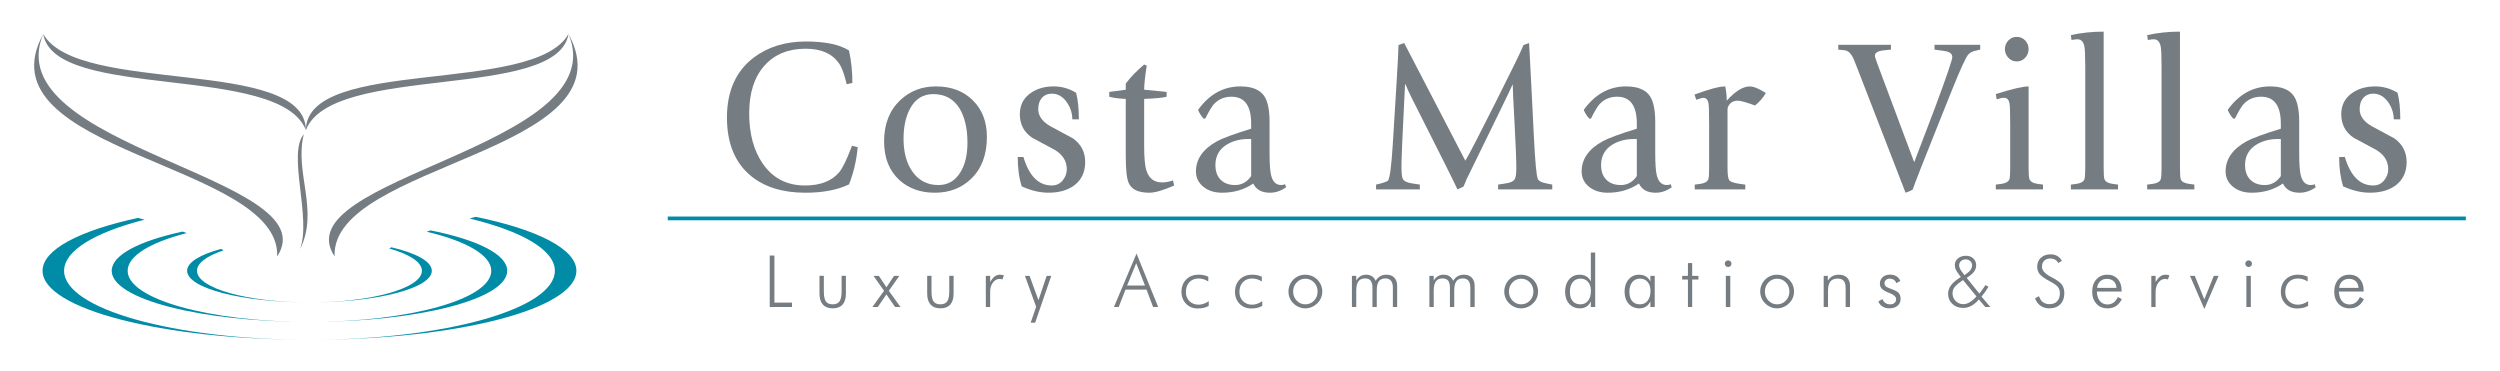 <?xml version="1.0" encoding="utf-8"?>
<!-- Generator: Adobe Illustrator 16.0.0, SVG Export Plug-In . SVG Version: 6.00 Build 0)  -->
<!DOCTYPE svg PUBLIC "-//W3C//DTD SVG 1.1//EN" "http://www.w3.org/Graphics/SVG/1.1/DTD/svg11.dtd">
<svg version="1.1" id="Layer_1" xmlns="http://www.w3.org/2000/svg" xmlns:xlink="http://www.w3.org/1999/xlink" x="0px" y="0px"
	 width="486.111px" height="72.222px" viewBox="0 0 486.111 72.222" enable-background="new 0 0 486.111 72.222"
	 xml:space="preserve">
<g>
	<path fill-rule="evenodd" clip-rule="evenodd" fill="#757C82" d="M58.33,48.458c2.29-6.02-2.505-18.584,0.752-22.359
		C57.173,33.402,62.124,41.007,58.33,48.458"/>
	<path fill-rule="evenodd" clip-rule="evenodd" fill="#008CA7" d="M83.715,44.792c9.072,1.818,14.912,4.662,14.912,7.861
		c0,5.491-17.218,9.94-38.454,9.94c-21.24,0-38.454-4.449-38.454-9.94c0-3.064,5.36-5.805,13.788-7.625
		c0.269,0.095,0.538,0.192,0.802,0.292c-7.059,1.816-11.49,4.431-11.49,7.334c0,5.491,15.83,9.94,35.354,9.94
		c19.52,0,35.35-4.449,35.35-9.94c0-3.046-4.877-5.774-12.552-7.596C83.219,44.968,83.467,44.881,83.715,44.792"/>
	<path fill-rule="evenodd" clip-rule="evenodd" fill="#008CA7" d="M92.506,42.158c11.928,2.459,19.57,6.245,19.57,10.496
		c0,7.411-23.24,13.418-51.902,13.418c-28.667,0-51.902-6.007-51.902-13.418c0-4.131,7.216-7.824,18.569-10.287
		c0.426,0.118,0.847,0.234,1.269,0.35c-9.613,2.455-15.647,5.997-15.647,9.938c0,7.411,21.359,13.418,47.711,13.418
		s47.715-6.007,47.715-13.418c0-4.067-6.435-7.71-16.59-10.169C91.696,42.375,92.101,42.265,92.506,42.158"/>
	<path fill-rule="evenodd" clip-rule="evenodd" fill="#008CA7" d="M76.089,48.083c4.832,1.124,7.874,2.756,7.874,4.569
		c0,3.397-10.655,6.15-23.79,6.15c-13.143,0-23.79-2.752-23.79-6.15c0-1.651,2.521-3.151,6.621-4.255
		c0.161,0.093,0.314,0.188,0.471,0.285c-3.224,1.07-5.174,2.457-5.174,3.97c0,3.397,9.795,6.15,21.872,6.15
		s21.863-2.752,21.863-6.15c0-1.69-2.426-3.222-6.356-4.335C75.816,48.239,75.953,48.161,76.089,48.083"/>
	<path fill-rule="evenodd" clip-rule="evenodd" fill="#757C82" d="M165.664,28.354l1.107,0.254c-0.215,2.53-0.777,4.945-1.686,7.245
		c-2.249,1.081-5.067,1.621-8.473,1.621c-4.381,0-7.911-1.079-10.568-3.241c-3.125-2.554-4.691-6.348-4.691-11.376
		c0-5.142,1.744-9.035,5.225-11.678c2.773-2.073,6.142-3.11,10.117-3.11c3.761,0,6.555,0.583,8.39,1.748
		c0.438,2.015,0.661,4.117,0.661,6.305l-1.112,0.256c-0.467-1.99-0.971-3.352-1.521-4.092c-1.314-1.874-3.468-2.812-6.456-2.812
		c-3.401,0-6.084,1.108-8.043,3.325c-1.963,2.215-2.938,5.298-2.938,9.248s0.876,7.202,2.629,9.758
		c1.951,2.841,4.691,4.261,8.229,4.261c2.988,0,5.212-0.866,6.663-2.597C163.854,32.67,164.681,30.965,165.664,28.354"/>
	<path fill-rule="evenodd" clip-rule="evenodd" fill="#757C82" d="M181.774,37.473c-2.794,0-5.1-0.825-6.906-2.474
		c-1.971-1.817-2.963-4.317-2.963-7.5c0-3.35,1.042-6.022,3.125-8.01c1.893-1.792,4.212-2.687,6.952-2.687
		c2.963,0,5.356,0.901,7.179,2.707c1.823,1.802,2.736,4.168,2.736,7.097c0,3.492-1.029,6.22-3.087,8.179
		C186.945,36.578,184.602,37.473,181.774,37.473 M175.691,26.99c0,2.558,0.545,4.646,1.645,6.263
		c1.231,1.821,2.947,2.728,5.141,2.728c1.811,0,3.224-0.81,4.236-2.428c0.93-1.478,1.401-3.41,1.401-5.796
		c0-2.757-0.513-4.972-1.521-6.65c-1.157-1.872-2.868-2.81-5.142-2.81c-1.976,0-3.472,0.938-4.488,2.81
		C176.116,22.668,175.691,24.632,175.691,26.99"/>
	<path fill-rule="evenodd" clip-rule="evenodd" fill="#757C82" d="M209.78,23.197h-1.273c0-1.138-0.331-2.203-0.992-3.197
		c-0.793-1.192-1.794-1.79-3-1.79c-0.798,0-1.435,0.271-1.914,0.81c-0.479,0.54-0.719,1.277-0.719,2.215
		c0,1.308,0.797,2.416,2.385,3.325c1.455,0.765,2.909,1.548,4.36,2.341c1.591,1.137,2.385,2.672,2.385,4.604
		c0,1.93-0.694,3.437-2.1,4.518c-1.286,0.965-2.959,1.446-5.018,1.446c-1.699,0-3.439-0.411-5.22-1.233
		c-0.525-1.62-0.781-3.523-0.781-5.712h1.107c1.1,3.695,2.935,5.54,5.514,5.54c0.876,0,1.583-0.326,2.116-0.981
		c0.538-0.653,0.802-1.376,0.802-2.172c0-1.591-0.793-2.856-2.38-3.794c-1.455-0.767-2.91-1.546-4.365-2.341
		c-1.587-1.081-2.384-2.6-2.384-4.561c0-1.676,0.632-2.997,1.893-3.963c1.261-0.965,2.823-1.449,4.691-1.449
		c1.562,0,3.013,0.414,4.356,1.236C209.598,19.376,209.78,21.094,209.78,23.197"/>
	<path fill-rule="evenodd" clip-rule="evenodd" fill="#757C82" d="M228.072,35.086l0.248,0.979
		c-2.112,0.938-3.732,1.408-4.852,1.408c-2.058,0-3.376-0.598-3.951-1.79c-0.413-0.824-0.62-2.585-0.62-5.284V19.234
		c-1.339-0.058-2.414-0.198-3.208-0.426V17.87c0.769-0.116,1.839-0.256,3.208-0.428V16.25c0.963-1.277,2.157-2.513,3.579-3.708
		l0.496,0.215c-0.331,2.158-0.496,3.72-0.496,4.685c1.099,0.114,2.554,0.258,4.364,0.428v0.938
		c-0.744,0.199-2.199,0.339-4.364,0.426v9.204c0,2.302,0.153,3.892,0.455,4.771c0.492,1.507,1.504,2.261,3.042,2.261
		C226.634,35.471,227.333,35.34,228.072,35.086"/>
	<path fill-rule="evenodd" clip-rule="evenodd" fill="#757C82" d="M249.861,35.812l0.207,0.597
		c-0.987,0.707-2.029,1.064-3.124,1.064c-1.621,0-2.703-0.598-3.249-1.79c-1.761,1.192-3.773,1.79-6.051,1.79
		c-1.504,0-2.736-0.391-3.678-1.174c-0.947-0.779-1.422-1.767-1.422-2.961c0-2.385,1.347-4.333,4.034-5.838
		c1.125-0.624,3.356-1.449,6.704-2.472v-0.981c0-3.493-1.273-5.239-3.827-5.239c-1.422,0-2.587,0.508-3.497,1.531
		c-0.38,0.457-0.917,1.366-1.604,2.728h-0.331c-0.488-0.568-0.847-1.135-1.066-1.705c2.194-3.038,4.935-4.559,8.225-4.559
		c2.224,0,3.761,0.612,4.612,1.833c0.711,1.023,1.066,2.713,1.066,5.071v6.094c0,2.015,0.095,3.422,0.289,4.218
		c0.298,1.308,0.959,1.961,1.972,1.961C249.398,35.981,249.646,35.925,249.861,35.812 M243.282,27.031h-0.579
		c-1.533,0-2.889,0.341-4.071,1.025c-1.533,0.907-2.302,2.257-2.302,4.046c0,1.224,0.343,2.174,1.029,2.856s1.616,1.023,2.798,1.023
		c1.29,0,2.331-0.583,3.125-1.749V27.031z"/>
	<path fill-rule="evenodd" clip-rule="evenodd" fill="#757C82" d="M267.568,36.833v-0.938l1.033-0.254
		c0.629-0.169,1.05-0.341,1.273-0.513c0.355-0.37,0.669-2.705,0.942-7.016l0.661-10.725c0.302-4.908,0.454-7.785,0.454-8.634
		l1.108-0.386c3.537,6.834,7.501,14.461,11.886,22.884c0.716-1.166,2.662-4.922,5.845-11.272c3.261-6.462,5.083-10.205,5.468-11.226
		l1.07-0.386c0-0.481,0.19,3.089,0.574,10.725l0.368,7.359c0.248,5.048,0.513,7.84,0.785,8.38c0.19,0.37,0.711,0.641,1.562,0.81
		l1.231,0.254v0.938h-10.526v-0.938l1.604-0.254c0.847-0.141,1.385-0.397,1.604-0.767c0.219-0.37,0.33-1.066,0.33-2.087
		c0-1.734-0.115-4.718-0.351-8.952c-0.231-4.232-0.348-6.716-0.348-7.456c-0.248,0.626-3.253,6.803-9.001,18.537
		c-0.112,0.312-0.302,0.769-0.579,1.364l-1.157,0.554c-0.822-1.759-3.823-7.754-9.002-17.983c-0.438-0.88-0.806-1.705-1.115-2.472
		h-0.083c-0.467,9.177-0.698,14.447-0.698,15.811s0.078,2.217,0.243,2.556c0.224,0.455,0.786,0.754,1.687,0.895l1.645,0.254v0.938
		H267.568z"/>
	<path fill-rule="evenodd" clip-rule="evenodd" fill="#757C82" d="M324.856,35.812l0.206,0.597
		c-0.987,0.707-2.029,1.064-3.128,1.064c-1.62,0-2.699-0.598-3.249-1.79c-1.752,1.192-3.77,1.79-6.042,1.79
		c-1.513,0-2.736-0.391-3.688-1.174c-0.942-0.779-1.413-1.767-1.413-2.961c0-2.385,1.339-4.333,4.029-5.838
		c1.12-0.624,3.36-1.449,6.7-2.472v-0.981c0-3.493-1.273-5.239-3.823-5.239c-1.426,0-2.592,0.508-3.496,1.531
		c-0.385,0.457-0.922,1.366-1.6,2.728h-0.331c-0.496-0.568-0.852-1.135-1.07-1.705c2.194-3.038,4.935-4.559,8.225-4.559
		c2.22,0,3.757,0.612,4.608,1.833c0.711,1.023,1.07,2.713,1.07,5.071v6.094c0,2.015,0.096,3.422,0.285,4.218
		c0.302,1.308,0.963,1.961,1.976,1.961C324.388,35.981,324.636,35.925,324.856,35.812 M318.272,27.031h-0.57
		c-1.538,0-2.897,0.341-4.075,1.025c-1.538,0.907-2.307,2.257-2.307,4.046c0,1.224,0.348,2.174,1.029,2.856
		c0.687,0.682,1.624,1.023,2.798,1.023c1.29,0,2.331-0.583,3.125-1.749V27.031z"/>
	<path fill-rule="evenodd" clip-rule="evenodd" fill="#757C82" d="M329.535,36.833v-0.938l0.987-0.126
		c0.901-0.116,1.455-0.413,1.646-0.895c0.107-0.254,0.165-0.996,0.165-2.215v-8.309c0-2.358-0.042-3.794-0.124-4.307
		c-0.137-0.68-0.479-1.021-1.025-1.021c-0.169,0-0.496,0.083-0.992,0.254l-0.367,0.128l-0.331-1.023
		c2.823-1.052,4.812-1.577,5.964-1.577c0.194,0.854,0.29,1.777,0.29,2.771c1.674-1.847,3.165-2.771,4.483-2.771
		c0.74,0,1.782,0.426,3.125,1.279c-0.496,0.878-1.19,1.688-2.1,2.428c-1.698-0.624-2.822-0.937-3.372-0.937
		c-0.604,0-1.083,0.184-1.438,0.552c-0.355,0.372-0.537,0.74-0.537,1.11v11.421c0,1.277,0.111,2.073,0.33,2.385
		c0.224,0.312,0.951,0.556,2.183,0.726l0.942,0.126v0.938H329.535z"/>
	<path fill-rule="evenodd" clip-rule="evenodd" fill="#757C82" d="M370.525,37.473l-9.464-24.42
		c-0.438-1.164-0.753-1.887-0.942-2.172c-0.385-0.682-0.881-1.052-1.484-1.108l-1.194-0.128V8.709h10.242v0.936l-1.273,0.128
		c-1.231,0.114-1.852,0.467-1.852,1.064c0,0.171,0.183,0.738,0.538,1.705l7.112,19.008c1.343-3.552,2.703-7.119,4.075-10.698
		c2.22-5.966,3.331-9.219,3.331-9.758c0-0.653-0.533-1.052-1.607-1.192l-1.852-0.256V8.709h8.886v0.936l-1.066,0.256
		c-0.496,0.111-0.905,0.339-1.235,0.68c-0.468,0.485-1.546,2.843-3.249,7.076l-2.798,6.987c-2.827,7.047-4.414,11.112-4.77,12.188
		C371.674,37.033,371.208,37.246,370.525,37.473"/>
	<path fill-rule="evenodd" clip-rule="evenodd" fill="#757C82" d="M392.149,11.945c-0.661,0-1.206-0.242-1.645-0.723
		c-0.438-0.483-0.661-1.038-0.661-1.664c0-0.653,0.223-1.213,0.661-1.68c0.438-0.471,0.983-0.705,1.645-0.705
		c0.657,0,1.207,0.233,1.646,0.705c0.438,0.467,0.652,1.027,0.652,1.68c0,0.626-0.215,1.18-0.652,1.664
		C393.356,11.704,392.806,11.945,392.149,11.945"/>
	<path fill-rule="evenodd" clip-rule="evenodd" fill="#757C82" d="M388.074,36.833v-0.938l0.988-0.126
		c0.905-0.116,1.455-0.413,1.649-0.895c0.107-0.285,0.161-1.023,0.161-2.215V24.39c0-2.302-0.042-3.722-0.124-4.263
		c-0.137-0.735-0.479-1.105-1.025-1.105h-0.331c-0.136,0.029-0.219,0.042-0.247,0.042l-0.905,0.254l-0.166-1.021
		c3.101-0.994,5.225-1.492,6.373-1.492v15.854c0,1.192,0.059,1.918,0.17,2.172c0.19,0.51,0.756,0.822,1.682,0.938l0.951,0.126v0.938
		H388.074z"/>
	<path fill-rule="evenodd" clip-rule="evenodd" fill="#757C82" d="M402.672,36.833v-0.938l0.983-0.126
		c0.9-0.116,1.455-0.413,1.645-0.895c0.107-0.254,0.166-0.996,0.166-2.215V12.97c0-2.019-0.059-3.323-0.166-3.922
		c-0.189-0.937-0.632-1.405-1.314-1.405h-0.33c-0.137,0.029-0.224,0.041-0.248,0.041l-0.62,0.085l-0.115-0.938
		c1.996-0.452,4.12-0.68,6.373-0.68v26.507c0,1.22,0.054,1.961,0.161,2.215c0.194,0.482,0.756,0.779,1.69,0.895l0.942,0.126v0.938
		H402.672z"/>
	<path fill-rule="evenodd" clip-rule="evenodd" fill="#757C82" d="M417.505,36.833v-0.938l0.988-0.126
		c0.908-0.116,1.454-0.413,1.645-0.895c0.107-0.254,0.165-0.996,0.165-2.215V12.97c0-2.019-0.058-3.323-0.165-3.922
		c-0.19-0.937-0.628-1.405-1.314-1.405h-0.33c-0.137,0.029-0.22,0.041-0.248,0.041l-0.612,0.085l-0.128-0.938
		c2.005-0.452,4.129-0.68,6.377-0.68v26.507c0,1.22,0.059,1.961,0.166,2.215c0.189,0.482,0.752,0.779,1.686,0.895l0.942,0.126v0.938
		H417.505z"/>
	<path fill-rule="evenodd" clip-rule="evenodd" fill="#757C82" d="M450.07,35.812l0.21,0.597c-0.987,0.707-2.029,1.064-3.128,1.064
		c-1.621,0-2.695-0.598-3.249-1.79c-1.752,1.192-3.77,1.79-6.047,1.79c-1.508,0-2.735-0.391-3.678-1.174
		c-0.946-0.779-1.422-1.767-1.422-2.961c0-2.385,1.343-4.333,4.033-5.838c1.125-0.624,3.36-1.449,6.704-2.472v-0.981
		c0-3.493-1.273-5.239-3.827-5.239c-1.426,0-2.591,0.508-3.496,1.531c-0.385,0.457-0.918,1.366-1.6,2.728h-0.335
		c-0.492-0.568-0.848-1.135-1.07-1.705c2.194-3.038,4.938-4.559,8.229-4.559c2.22,0,3.757,0.612,4.608,1.833
		c0.711,1.023,1.066,2.713,1.066,5.071v6.094c0,2.015,0.099,3.422,0.289,4.218c0.302,1.308,0.959,1.961,1.976,1.961
		C449.607,35.981,449.854,35.925,450.07,35.812 M443.494,27.031h-0.574c-1.538,0-2.894,0.341-4.075,1.025
		c-1.538,0.907-2.307,2.257-2.307,4.046c0,1.224,0.348,2.174,1.033,2.856c0.687,0.682,1.62,1.023,2.798,1.023
		c1.286,0,2.327-0.583,3.125-1.749V27.031z"/>
	<path fill-rule="evenodd" clip-rule="evenodd" fill="#757C82" d="M466.721,23.197h-1.272c0-1.138-0.335-2.203-0.988-3.197
		c-0.798-1.192-1.802-1.79-3-1.79c-0.803,0-1.435,0.271-1.918,0.81c-0.479,0.54-0.72,1.277-0.72,2.215
		c0,1.308,0.794,2.416,2.385,3.325c1.451,0.765,2.914,1.548,4.36,2.341c1.587,1.137,2.389,2.672,2.389,4.604
		c0,1.93-0.698,3.437-2.1,4.518c-1.289,0.965-2.959,1.446-5.017,1.446c-1.699,0-3.439-0.411-5.225-1.233
		c-0.521-1.62-0.781-3.523-0.781-5.712h1.108c1.104,3.695,2.938,5.54,5.518,5.54c0.876,0,1.578-0.326,2.115-0.981
		c0.537-0.653,0.802-1.376,0.802-2.172c0-1.591-0.793-2.856-2.385-3.794c-1.459-0.767-2.905-1.546-4.36-2.341
		c-1.587-1.081-2.389-2.6-2.389-4.561c0-1.676,0.633-2.997,1.893-3.963c1.261-0.965,2.827-1.449,4.691-1.449
		c1.566,0,3.013,0.414,4.36,1.236C466.543,19.376,466.721,21.094,466.721,23.197"/>
	<path fill-rule="evenodd" clip-rule="evenodd" fill="#757C82" d="M8.411,6.605c2.092,13.069,46.042,5.627,51.063,18.696
		c0.141-14.325,44.368-6.743,51.067-18.696c12.598,23.066-46.231,25.067-45.483,43.252c-10.233-15.394,54.733-21.161,45.483-43.252
		c-2.1,13.069-46.046,5.627-51.067,18.696C59.334,10.976,15.107,18.558,8.411,6.605c-12.605,23.066,46.224,25.067,45.48,43.252
		C64.125,34.464-0.847,28.696,8.411,6.605"/>
	<rect x="129.839" y="42.104" fill-rule="evenodd" clip-rule="evenodd" fill="#008CA7" width="349.632" height="0.728"/>
	<path fill-rule="evenodd" clip-rule="evenodd" fill="#757C82" d="M149.669,59.692v-10h0.909v9.146h3.426v0.854H149.669z
		 M160.192,53.635v3.025c0,0.919,0.128,1.568,0.389,1.944c0.265,0.38,0.707,0.57,1.331,0.57c0.62,0,1.062-0.192,1.331-0.577
		c0.265-0.382,0.405-1.029,0.405-1.938v-3.025h0.834v3.455c0,0.94-0.215,1.655-0.645,2.139c-0.434,0.486-1.071,0.728-1.91,0.728
		c-0.843,0-1.483-0.242-1.922-0.728c-0.434-0.483-0.657-1.199-0.657-2.139v-3.455H160.192z M169.843,53.635h1.045l1.479,2.226
		l1.48-2.226h1.025l-2.042,2.909l2.257,3.147h-1.042l-1.69-2.447l-1.674,2.447h-1.05l2.265-3.147L169.843,53.635z M181.125,53.635
		v3.025c0,0.919,0.132,1.568,0.393,1.944c0.264,0.38,0.707,0.57,1.331,0.57c0.62,0,1.062-0.192,1.331-0.577
		c0.264-0.382,0.401-1.029,0.401-1.938v-3.025h0.839v3.455c0,0.94-0.215,1.655-0.649,2.139c-0.434,0.486-1.066,0.728-1.905,0.728
		c-0.843,0-1.484-0.242-1.922-0.728c-0.434-0.483-0.657-1.199-0.657-2.139v-3.455H181.125z M192.529,54.852
		c0.306-0.525,0.611-0.895,0.909-1.116c0.297-0.215,0.645-0.322,1.042-0.322c0.116,0,0.235,0.01,0.355,0.033
		c0.124,0.021,0.24,0.054,0.364,0.093l-0.273,0.792c-0.091-0.027-0.19-0.05-0.285-0.066c-0.099-0.021-0.194-0.029-0.285-0.029
		c-0.504,0-0.938,0.238-1.293,0.711c-0.36,0.471-0.533,1.06-0.533,1.767v2.978h-0.843v-6.057h0.843V54.852z M199.294,53.635h0.897
		l1.731,4.74l1.596-4.74h0.896l-3.133,9.103h-0.868l1.058-3.087L199.294,53.635z M219.153,55.524h3.484l-1.707-4.348L219.153,55.524
		z M216.599,59.692l4.394-10.393l4.208,10.393h-0.992l-1.277-3.387h-4.083l-1.323,3.387H216.599z M234.941,54.741
		c-0.281-0.196-0.583-0.343-0.901-0.44c-0.322-0.099-0.645-0.148-0.983-0.148c-0.752,0-1.352,0.242-1.802,0.721
		c-0.442,0.481-0.666,1.122-0.666,1.922c0,0.713,0.228,1.3,0.69,1.758c0.467,0.459,1.054,0.69,1.777,0.69
		c0.326,0,0.657-0.058,0.992-0.174c0.335-0.113,0.661-0.283,0.984-0.512v0.921c-0.293,0.169-0.62,0.295-0.98,0.38
		c-0.359,0.081-0.744,0.124-1.153,0.124c-0.926,0-1.686-0.3-2.273-0.912c-0.595-0.607-0.893-1.384-0.893-2.331
		c0-0.988,0.306-1.79,0.926-2.403c0.62-0.62,1.422-0.924,2.41-0.924c0.359,0,0.707,0.033,1.029,0.103
		c0.322,0.07,0.604,0.172,0.855,0.302L234.941,54.741z M245.349,54.741c-0.281-0.196-0.583-0.343-0.901-0.44
		c-0.322-0.099-0.645-0.148-0.983-0.148c-0.752,0-1.352,0.242-1.798,0.721c-0.446,0.481-0.67,1.122-0.67,1.922
		c0,0.713,0.228,1.3,0.69,1.758c0.463,0.459,1.054,0.69,1.777,0.69c0.326,0,0.657-0.058,0.992-0.174
		c0.334-0.113,0.661-0.283,0.987-0.512v0.921c-0.293,0.169-0.624,0.295-0.983,0.38c-0.359,0.081-0.748,0.124-1.153,0.124
		c-0.926,0-1.687-0.3-2.277-0.912c-0.591-0.607-0.889-1.384-0.889-2.331c0-0.988,0.306-1.79,0.926-2.403
		c0.62-0.62,1.422-0.924,2.405-0.924c0.364,0,0.711,0.033,1.033,0.103c0.318,0.07,0.604,0.172,0.856,0.302L245.349,54.741z
		 M253.821,59.175c0.661,0,1.224-0.242,1.687-0.721c0.463-0.481,0.689-1.068,0.689-1.767c0-0.705-0.227-1.298-0.689-1.775
		c-0.455-0.478-1.021-0.719-1.687-0.719c-0.67,0-1.228,0.242-1.687,0.719c-0.463,0.478-0.69,1.07-0.69,1.775
		c0,0.698,0.228,1.285,0.69,1.767C252.594,58.934,253.151,59.175,253.821,59.175 M253.792,59.957c-0.434,0-0.847-0.087-1.244-0.256
		c-0.396-0.171-0.752-0.416-1.078-0.736c-0.306-0.297-0.533-0.645-0.694-1.035c-0.161-0.393-0.24-0.808-0.24-1.254
		c0-0.442,0.083-0.859,0.244-1.256c0.165-0.397,0.401-0.746,0.702-1.052c0.314-0.31,0.666-0.546,1.059-0.711
		c0.396-0.161,0.814-0.242,1.252-0.242c0.442,0,0.868,0.081,1.27,0.242c0.404,0.165,0.76,0.401,1.078,0.711
		c0.314,0.312,0.554,0.661,0.72,1.06c0.165,0.395,0.252,0.81,0.252,1.248c0,0.436-0.083,0.852-0.248,1.246
		c-0.165,0.393-0.401,0.74-0.711,1.043c-0.322,0.32-0.678,0.564-1.091,0.736C254.656,59.87,254.234,59.957,253.792,59.957
		 M263.716,59.692h-0.844v-6.057h0.844v0.946c0.198-0.38,0.463-0.672,0.793-0.87c0.322-0.198,0.703-0.297,1.133-0.297
		c0.442,0,0.818,0.099,1.128,0.299c0.314,0.203,0.554,0.5,0.724,0.889c0.24-0.399,0.537-0.696,0.885-0.895
		c0.355-0.199,0.76-0.293,1.223-0.293c0.646,0,1.149,0.19,1.518,0.579c0.367,0.393,0.55,0.926,0.55,1.599v4.1h-0.835v-3.763
		c0-0.591-0.124-1.039-0.368-1.341c-0.244-0.298-0.607-0.451-1.087-0.451c-0.579,0-1,0.19-1.273,0.566
		c-0.272,0.38-0.404,0.977-0.404,1.8v3.188h-0.84v-3.763c0-0.62-0.119-1.072-0.347-1.359c-0.235-0.288-0.591-0.432-1.079-0.432
		c-0.595,0-1.024,0.192-1.306,0.575c-0.272,0.382-0.413,0.981-0.413,1.792V59.692z M278.777,59.692h-0.839v-6.057h0.839v0.946
		c0.198-0.38,0.463-0.672,0.793-0.87c0.331-0.198,0.707-0.297,1.133-0.297c0.446,0,0.818,0.099,1.133,0.299
		c0.313,0.203,0.554,0.5,0.723,0.889c0.24-0.399,0.533-0.696,0.889-0.895c0.348-0.199,0.753-0.293,1.224-0.293
		c0.637,0,1.145,0.19,1.513,0.579c0.368,0.393,0.554,0.926,0.554,1.599v4.1h-0.843v-3.763c0-0.591-0.12-1.039-0.364-1.341
		c-0.239-0.298-0.604-0.451-1.087-0.451c-0.578,0-1.004,0.19-1.277,0.566c-0.264,0.38-0.4,0.977-0.4,1.8v3.188h-0.839v-3.763
		c0-0.62-0.116-1.072-0.348-1.359c-0.231-0.288-0.595-0.432-1.083-0.432c-0.591,0-1.024,0.192-1.302,0.575
		c-0.276,0.382-0.417,0.981-0.417,1.792V59.692z M295.784,59.175c0.662,0,1.224-0.242,1.69-0.721
		c0.459-0.481,0.687-1.068,0.687-1.767c0-0.705-0.228-1.298-0.687-1.775c-0.458-0.478-1.024-0.719-1.69-0.719
		c-0.665,0-1.228,0.242-1.686,0.719c-0.459,0.478-0.69,1.07-0.69,1.775c0,0.698,0.231,1.285,0.69,1.767
		C294.556,58.934,295.119,59.175,295.784,59.175 M295.755,59.957c-0.435,0-0.848-0.087-1.24-0.256
		c-0.396-0.171-0.761-0.416-1.083-0.736c-0.306-0.297-0.537-0.645-0.694-1.035c-0.161-0.393-0.239-0.808-0.239-1.254
		c0-0.442,0.083-0.859,0.248-1.256s0.396-0.746,0.702-1.052c0.306-0.31,0.661-0.546,1.059-0.711c0.396-0.161,0.81-0.242,1.248-0.242
		c0.446,0,0.868,0.081,1.272,0.242c0.405,0.165,0.761,0.401,1.075,0.711c0.313,0.312,0.554,0.661,0.719,1.06
		c0.165,0.395,0.248,0.81,0.248,1.248c0,0.436-0.083,0.852-0.239,1.246c-0.166,0.393-0.405,0.74-0.716,1.043
		c-0.318,0.32-0.682,0.564-1.087,0.736C296.619,59.87,296.193,59.957,295.755,59.957 M305.261,56.729
		c0,0.783,0.174,1.387,0.524,1.808c0.352,0.424,0.86,0.639,1.513,0.639c0.633,0,1.133-0.233,1.496-0.694
		c0.364-0.463,0.546-1.099,0.546-1.909c0-0.744-0.178-1.327-0.541-1.75c-0.355-0.428-0.852-0.643-1.488-0.643
		c-0.632,0-1.133,0.229-1.505,0.682C305.443,55.313,305.261,55.935,305.261,56.729 M309.328,59.692v-1.107
		c-0.202,0.45-0.479,0.792-0.839,1.025c-0.359,0.229-0.781,0.347-1.277,0.347c-0.867,0-1.562-0.298-2.095-0.895
		c-0.529-0.595-0.794-1.382-0.794-2.362c0-0.965,0.261-1.759,0.781-2.37c0.529-0.614,1.203-0.916,2.033-0.916
		c0.513,0,0.955,0.109,1.327,0.333c0.367,0.228,0.657,0.558,0.863,0.994v-5.638h0.852v10.589H309.328z M316.826,56.729
		c0,0.783,0.178,1.387,0.528,1.808c0.352,0.424,0.86,0.639,1.513,0.639c0.637,0,1.141-0.233,1.505-0.694
		c0.363-0.463,0.554-1.099,0.554-1.909c0-0.744-0.187-1.327-0.554-1.75c-0.359-0.428-0.86-0.643-1.492-0.643
		c-0.633,0-1.128,0.229-1.5,0.682S316.826,55.935,316.826,56.729 M320.909,59.692v-1.107c-0.198,0.446-0.479,0.787-0.843,1.021
		c-0.364,0.234-0.785,0.352-1.281,0.352c-0.872,0-1.571-0.298-2.104-0.895c-0.524-0.595-0.793-1.382-0.793-2.362
		c0-0.965,0.261-1.759,0.785-2.37c0.524-0.614,1.203-0.916,2.029-0.916c0.513,0,0.959,0.109,1.335,0.333
		c0.376,0.228,0.665,0.558,0.872,0.994v-1.105h0.843v6.057H320.909z M328.208,54.348h-1.116v-0.713h1.116v-2.488h0.827v2.488h1.219
		v0.713h-1.219v5.344h-0.827V54.348z M335.37,51.271c0-0.178,0.066-0.329,0.19-0.455c0.133-0.124,0.281-0.188,0.463-0.188
		c0.174,0,0.322,0.064,0.455,0.188c0.132,0.126,0.194,0.277,0.194,0.455c0,0.182-0.062,0.337-0.187,0.461
		c-0.124,0.122-0.281,0.182-0.463,0.182s-0.339-0.06-0.463-0.182C335.436,51.608,335.37,51.453,335.37,51.271 M335.581,53.635h0.864
		v6.057h-0.864V53.635z M345.554,59.175c0.661,0,1.223-0.242,1.686-0.721c0.463-0.481,0.694-1.068,0.694-1.767
		c0-0.705-0.231-1.298-0.694-1.775c-0.454-0.478-1.021-0.719-1.686-0.719c-0.666,0-1.228,0.242-1.687,0.719s-0.694,1.07-0.694,1.775
		c0,0.698,0.235,1.285,0.694,1.767C344.327,58.934,344.888,59.175,345.554,59.175 M345.525,59.957c-0.434,0-0.848-0.087-1.244-0.256
		c-0.396-0.171-0.752-0.416-1.074-0.736c-0.307-0.297-0.537-0.645-0.694-1.035c-0.166-0.393-0.244-0.808-0.244-1.254
		c0-0.442,0.083-0.859,0.244-1.256c0.165-0.397,0.396-0.746,0.706-1.052c0.311-0.31,0.657-0.546,1.059-0.711
		c0.393-0.161,0.81-0.242,1.248-0.242c0.446,0,0.872,0.081,1.273,0.242c0.4,0.165,0.756,0.401,1.07,0.711
		c0.318,0.312,0.558,0.661,0.727,1.06c0.162,0.395,0.244,0.81,0.244,1.248c0,0.436-0.078,0.852-0.244,1.246
		c-0.165,0.393-0.396,0.74-0.711,1.043c-0.317,0.32-0.678,0.564-1.086,0.736C346.388,59.87,345.967,59.957,345.525,59.957
		 M354.605,59.692v-6.057h0.802v0.934c0.244-0.389,0.55-0.676,0.905-0.87c0.359-0.192,0.769-0.285,1.236-0.285
		c0.686,0,1.219,0.188,1.604,0.57c0.384,0.382,0.574,0.916,0.574,1.595v4.112h-0.852v-3.734c0-0.605-0.128-1.056-0.38-1.352
		c-0.253-0.292-0.646-0.44-1.174-0.44c-0.641,0-1.116,0.192-1.418,0.573c-0.306,0.378-0.454,0.977-0.454,1.792v3.162H354.605z
		 M365.235,58.609l0.798-0.458c0.133,0.339,0.322,0.595,0.574,0.767c0.248,0.169,0.559,0.258,0.922,0.258
		c0.359,0,0.641-0.093,0.848-0.271c0.211-0.18,0.314-0.422,0.314-0.721c0-0.469-0.41-0.862-1.232-1.184
		c-0.091-0.029-0.161-0.06-0.215-0.085c-0.628-0.246-1.074-0.506-1.331-0.771c-0.256-0.266-0.38-0.595-0.38-0.985
		c0-0.513,0.182-0.936,0.546-1.267c0.363-0.329,0.835-0.494,1.413-0.494c0.488,0,0.909,0.107,1.257,0.318
		c0.343,0.215,0.595,0.521,0.752,0.916l-0.765,0.43c-0.104-0.285-0.261-0.504-0.479-0.653c-0.228-0.155-0.5-0.229-0.822-0.229
		c-0.294,0-0.533,0.089-0.724,0.258c-0.186,0.169-0.285,0.384-0.285,0.638c0,0.25,0.096,0.457,0.281,0.622
		c0.19,0.161,0.578,0.341,1.166,0.538c0.661,0.233,1.111,0.483,1.343,0.76c0.228,0.271,0.343,0.649,0.343,1.13
		c0,0.554-0.198,1-0.595,1.331c-0.397,0.334-0.926,0.5-1.596,0.5c-0.513,0-0.959-0.118-1.326-0.352
		C365.669,59.372,365.401,59.039,365.235,58.609 M384.313,57.636l-2.612-3.188l-0.446,0.324c-0.673,0.488-1.107,0.885-1.302,1.197
		c-0.198,0.31-0.293,0.671-0.293,1.083c0,0.585,0.206,1.083,0.611,1.486c0.409,0.405,0.909,0.605,1.496,0.605
		c0.396,0,0.806-0.124,1.228-0.372C383.412,58.52,383.859,58.142,384.313,57.636 M381.965,53.5l0.446-0.31
		c0.355-0.246,0.62-0.502,0.794-0.771c0.169-0.271,0.256-0.55,0.256-0.841c0-0.323-0.119-0.595-0.355-0.814
		c-0.235-0.223-0.528-0.333-0.876-0.333c-0.372,0-0.682,0.107-0.926,0.324c-0.239,0.211-0.359,0.488-0.359,0.823
		c0,0.177,0.041,0.368,0.12,0.566c0.082,0.201,0.198,0.401,0.343,0.595L381.965,53.5z M386.024,59.692l-1.244-1.469
		c-0.475,0.56-0.971,0.976-1.467,1.244c-0.496,0.271-1.025,0.407-1.587,0.407c-0.859,0-1.562-0.261-2.112-0.788
		c-0.546-0.521-0.822-1.188-0.822-1.996c0-0.583,0.198-1.13,0.583-1.641c0.389-0.514,1.021-1.042,1.9-1.587l-0.384-0.506
		c-0.314-0.415-0.529-0.752-0.633-1.013c-0.103-0.256-0.152-0.533-0.152-0.82c0-0.517,0.206-0.942,0.611-1.283
		c0.405-0.337,0.93-0.508,1.57-0.508c0.571,0,1.05,0.176,1.422,0.523c0.364,0.343,0.546,0.792,0.546,1.339
		c0,0.451-0.141,0.866-0.43,1.248c-0.289,0.385-0.761,0.779-1.414,1.19l2.464,3.046c0.215-0.262,0.421-0.529,0.62-0.806
		c0.202-0.279,0.393-0.558,0.57-0.845l0.587,0.339c-0.224,0.368-0.446,0.707-0.67,1.021c-0.224,0.316-0.454,0.614-0.69,0.891
		l1.724,2.015H386.024z M395.691,58.01l0.781-0.417c0.149,0.494,0.401,0.874,0.753,1.145c0.363,0.273,0.793,0.405,1.289,0.405
		c0.637,0,1.128-0.184,1.483-0.558s0.533-0.891,0.533-1.55c0-0.484-0.115-0.883-0.359-1.205c-0.239-0.32-0.756-0.688-1.541-1.104
		c-1.005-0.535-1.67-1.004-2.009-1.407c-0.331-0.405-0.496-0.895-0.496-1.463c0-0.709,0.239-1.288,0.719-1.736
		c0.479-0.444,1.104-0.666,1.868-0.666c0.496,0,0.935,0.103,1.307,0.318c0.371,0.21,0.669,0.527,0.9,0.948l-0.698,0.426
		c-0.145-0.287-0.352-0.508-0.616-0.655c-0.264-0.153-0.578-0.227-0.942-0.227c-0.495,0-0.884,0.145-1.174,0.434
		c-0.297,0.287-0.438,0.68-0.438,1.171c0,0.699,0.574,1.356,1.731,1.961c0.211,0.107,0.368,0.194,0.476,0.25
		c0.852,0.471,1.422,0.913,1.711,1.329c0.281,0.417,0.43,0.959,0.43,1.625c0,0.896-0.265,1.607-0.785,2.137
		c-0.524,0.522-1.24,0.785-2.141,0.785c-0.653,0-1.216-0.163-1.687-0.488C396.32,59.14,395.956,58.655,395.691,58.01 M411.542,55.97
		c-0.041-0.556-0.228-0.986-0.554-1.292c-0.331-0.306-0.773-0.457-1.331-0.457c-0.513,0-0.942,0.159-1.285,0.477
		c-0.343,0.32-0.542,0.742-0.6,1.271H411.542z M412.534,56.685h-4.815c0.025,0.783,0.219,1.401,0.591,1.846
		c0.372,0.446,0.86,0.671,1.479,0.671c0.447,0,0.835-0.122,1.174-0.362c0.335-0.244,0.62-0.607,0.844-1.093l0.769,0.423
		c-0.314,0.612-0.69,1.064-1.141,1.352c-0.446,0.29-0.996,0.434-1.646,0.434c-0.893,0-1.611-0.295-2.152-0.891
		c-0.55-0.595-0.823-1.375-0.823-2.337c0-0.992,0.273-1.793,0.814-2.403c0.542-0.609,1.252-0.911,2.129-0.911
		c0.843,0,1.513,0.277,2.021,0.839c0.509,0.562,0.757,1.31,0.757,2.249V56.685z M419.146,54.852
		c0.314-0.525,0.611-0.895,0.914-1.116c0.301-0.215,0.648-0.322,1.041-0.322c0.12,0,0.235,0.01,0.359,0.033
		c0.124,0.021,0.24,0.054,0.359,0.093l-0.276,0.792c-0.091-0.027-0.182-0.05-0.281-0.066c-0.099-0.021-0.19-0.029-0.285-0.029
		c-0.5,0-0.938,0.238-1.294,0.711c-0.355,0.471-0.537,1.06-0.537,1.767v2.978h-0.835v-6.057h0.835V54.852z M425.833,53.635h0.926
		l1.859,4.585l1.844-4.585h0.934l-2.777,6.447L425.833,53.635z M436.587,51.271c0-0.178,0.066-0.329,0.19-0.455
		c0.128-0.124,0.28-0.188,0.458-0.188s0.327,0.064,0.459,0.188c0.129,0.126,0.194,0.277,0.194,0.455
		c0,0.182-0.062,0.337-0.186,0.461c-0.124,0.122-0.281,0.182-0.468,0.182c-0.182,0-0.334-0.06-0.458-0.182
		C436.654,51.608,436.587,51.453,436.587,51.271 M436.798,53.635h0.863v6.057h-0.863V53.635z M448.706,54.741
		c-0.281-0.196-0.587-0.343-0.901-0.44c-0.322-0.099-0.645-0.148-0.987-0.148c-0.748,0-1.352,0.242-1.794,0.721
		c-0.45,0.481-0.67,1.122-0.67,1.922c0,0.713,0.228,1.3,0.69,1.758c0.463,0.459,1.054,0.69,1.773,0.69
		c0.335,0,0.657-0.058,0.996-0.174c0.33-0.113,0.665-0.283,0.987-0.512v0.921c-0.297,0.169-0.624,0.295-0.983,0.38
		c-0.359,0.081-0.748,0.124-1.153,0.124c-0.926,0-1.682-0.3-2.277-0.912c-0.591-0.607-0.889-1.384-0.889-2.331
		c0-0.988,0.307-1.79,0.926-2.403c0.62-0.62,1.422-0.924,2.41-0.924c0.367,0,0.706,0.033,1.024,0.103
		c0.327,0.07,0.607,0.172,0.86,0.302L448.706,54.741z M458.604,55.97c-0.041-0.556-0.224-0.986-0.55-1.292
		c-0.33-0.306-0.769-0.457-1.335-0.457c-0.509,0-0.934,0.159-1.277,0.477c-0.347,0.32-0.545,0.742-0.603,1.271H458.604z
		 M459.6,56.685h-4.815c0.025,0.783,0.22,1.401,0.592,1.846c0.367,0.446,0.859,0.671,1.479,0.671c0.446,0,0.835-0.122,1.174-0.362
		c0.339-0.244,0.615-0.607,0.843-1.093l0.769,0.423c-0.31,0.612-0.694,1.064-1.141,1.352c-0.446,0.29-0.996,0.434-1.645,0.434
		c-0.889,0-1.604-0.295-2.153-0.891s-0.822-1.375-0.822-2.337c0-0.992,0.269-1.793,0.813-2.403c0.542-0.609,1.253-0.911,2.129-0.911
		c0.839,0,1.513,0.277,2.017,0.839c0.509,0.562,0.761,1.31,0.761,2.249V56.685z"/>
</g>
</svg>
